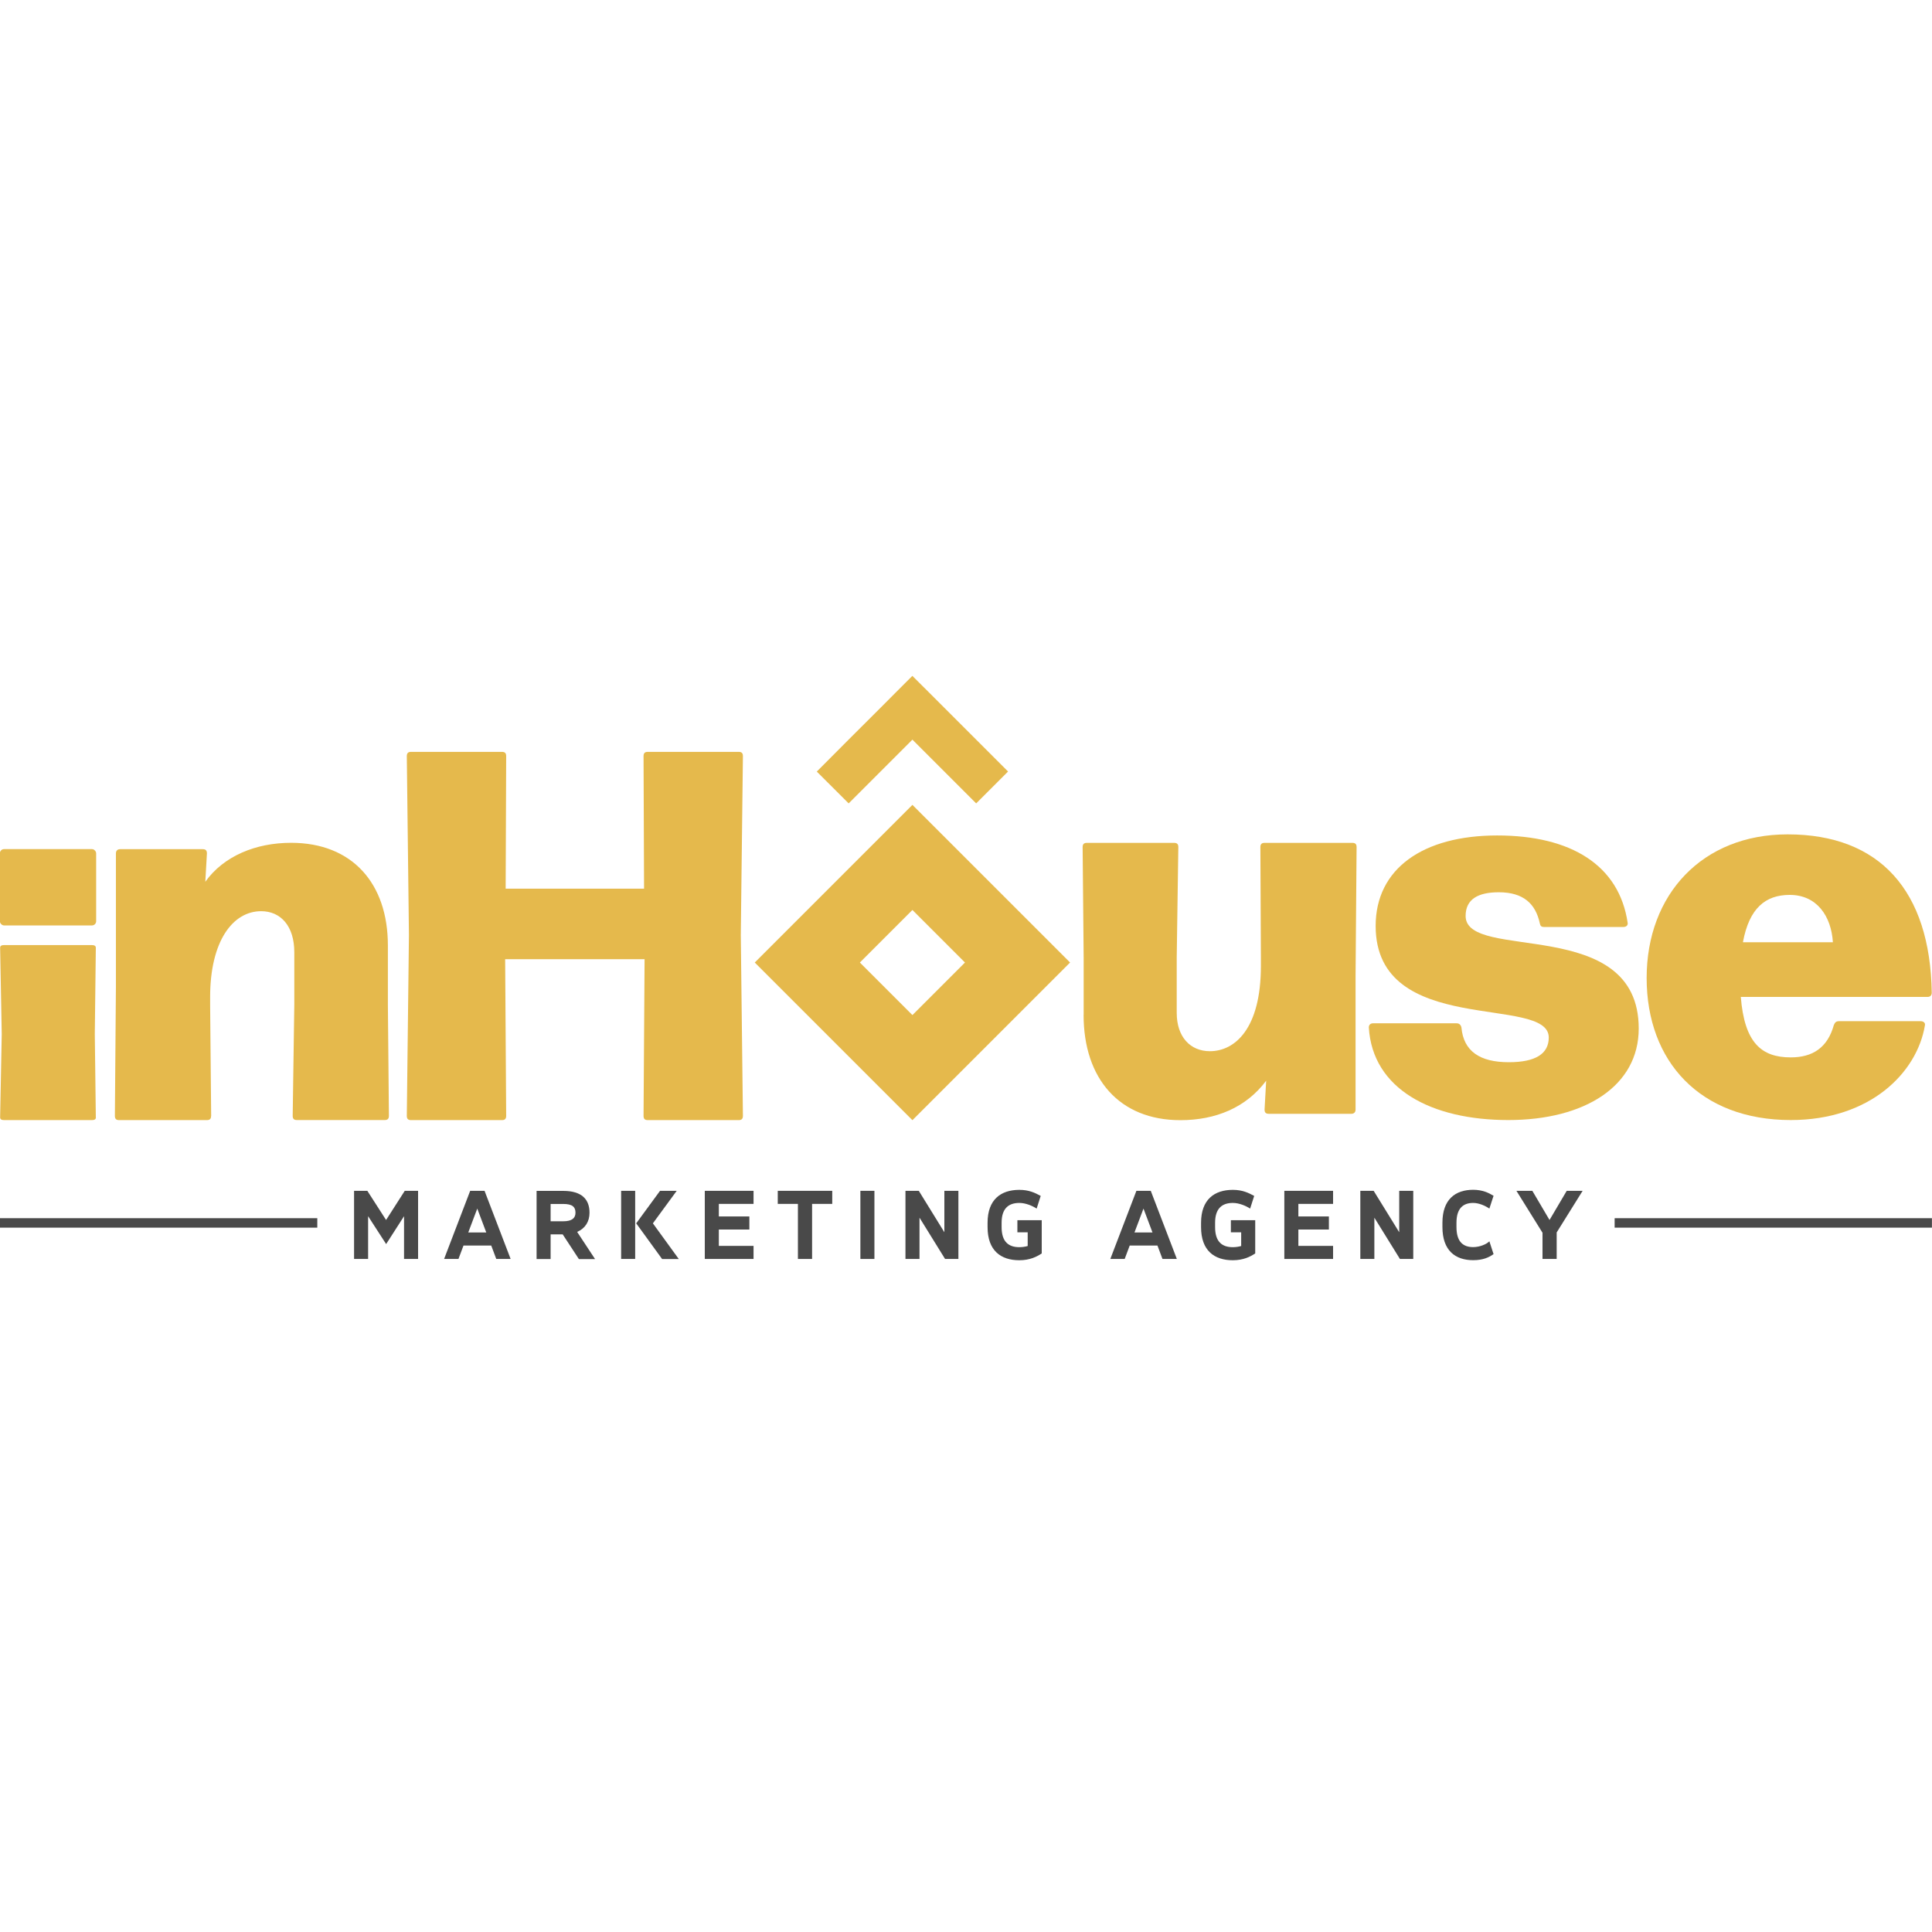 <?xml version="1.0" encoding="UTF-8"?>
<svg xmlns="http://www.w3.org/2000/svg" id="a" viewBox="0 0 300 300">
  <defs>
    <style>.b{fill:#e5b94c;}.c{fill:#494949;}</style>
  </defs>
  <g>
    <rect class="b" x="-.02" y="131.85" width="14.95" height="11.85" rx=".65" ry=".65"></rect>
    <path class="b" d="M14.89,173.51c0,.32-.25,.42-.65,.42H.67c-.41,0-.65-.11-.65-.42l.25-12.93-.25-13.41c0-.32,.25-.42,.65-.42H14.23c.41,0,.65,.11,.65,.42l-.16,13.41,.16,12.93Z"></path>
    <path class="b" d="M32.78,173.28c0,.49-.25,.65-.65,.65h-13.64c-.41,0-.65-.16-.65-.65l.16-20.1v-20.67c0-.41,.25-.65,.65-.65h12.83c.41,0,.65,.16,.65,.65l-.25,4.41c2.86-4,7.84-6.05,13.32-6.05,9.48,0,15.03,6.29,15.03,15.93v9.23l.16,17.24c0,.49-.25,.65-.65,.65h-13.64c-.41,0-.65-.16-.65-.65l.25-17.24v-8.17c0-4.08-2.12-6.37-5.15-6.37-4.41,0-7.92,4.66-7.92,13.32v1.23l.16,17.24Z"></path>
    <path class="b" d="M99.93,117.4c0-.49,.25-.65,.65-.65h14.13c.41,0,.65,.16,.65,.65l-.33,27.78,.33,28.1c0,.49-.25,.65-.65,.65h-14.13c-.41,0-.65-.16-.65-.65l.16-24.34h-21.65l.16,24.34c0,.49-.25,.65-.65,.65h-14.13c-.41,0-.65-.16-.65-.65l.33-28.1-.33-27.78c0-.49,.25-.65,.65-.65h14.13c.41,0,.65,.16,.65,.65l-.08,20.59h21.49l-.08-20.59Z"></path>
    <path class="b" d="M168.27,157.59v-8.9l-.16-17.16c0-.49,.25-.65,.65-.65h13.56c.41,0,.65,.16,.65,.65l-.25,17.16v8.58c0,3.76,2.12,5.96,5.15,5.96,3.84,0,7.92-3.43,7.92-13.23v-1.31l-.08-17.16c0-.49,.25-.65,.65-.65h13.64c.41,0,.65,.16,.65,.65l-.16,20.02v20.75c0,.41-.25,.65-.65,.65h-12.83c-.41,0-.65-.16-.65-.65l.25-4.49c-3.1,4.17-7.84,6.13-13.32,6.13-9.48,0-15.03-6.45-15.03-16.34Z"></path>
    <path class="b" d="M212.55,159.55c0-.41,.25-.65,.65-.65h12.99c.41,0,.65,.25,.74,.65,.33,3.68,2.86,5.39,7.35,5.39,4.17,0,6.21-1.31,6.21-3.84,0-6.7-26.88,.08-26.88-17.32,0-8.9,7.35-14.05,18.87-14.05s18.95,4.66,20.26,13.56c.08,.41-.25,.65-.65,.65h-12.34c-.41,0-.57-.16-.65-.57-.65-3.02-2.53-4.82-6.37-4.82-3.19,0-5.15,1.06-5.15,3.68,0,7.19,26.88-.25,26.88,17.48,0,8.9-8.33,14.21-20.26,14.21s-21.08-4.82-21.65-14.38Z"></path>
    <path class="b" d="M284.77,159.14c.16-.41,.41-.57,.74-.57h12.74c.41,0,.74,.25,.65,.65-1.23,7.35-8.5,14.7-20.83,14.7-14.05,0-22.38-9.07-22.38-22.06s8.66-22.3,21.89-22.3c14.3,0,22.14,8.74,22.38,24.59,0,.41-.25,.65-.65,.65h-29c.57,7.11,3.19,9.39,7.76,9.39,3.35,0,5.72-1.47,6.7-5.07Zm-14.13-12.83h13.97c-.25-4-2.45-7.35-6.7-7.35-3.76,0-6.29,2.04-7.27,7.35Z"></path>
    <polygon class="b" points="126.83 119.81 131.78 124.75 136.73 119.8 141.68 114.85 146.63 119.8 151.58 124.75 156.53 119.8 151.58 114.85 146.63 109.9 144.14 107.41 141.67 104.95 139.21 107.41 136.73 109.9 131.77 114.85 126.83 119.81"></polygon>
    <path class="b" d="M117.2,149.46l8.16,8.16,8.16,8.16,8.16,8.16,8.16-8.16,8.16-8.16,8.16-8.16-8.16-8.16-8.16-8.16-8.16-8.16-8.16,8.16-8.16,8.16-8.16,8.16Zm16.32,0l8.16-8.16,8.16,8.16-8.16,8.16-8.16-8.16Z"></path>
  </g>
  <g>
    <g>
      <path class="c" d="M54.97,184.91h2.07l2.91,4.53,2.9-4.53h2.07v10.58h-2.18v-6.64l-2.78,4.33-2.8-4.33v6.64h-2.18v-10.58Z"></path>
      <path class="c" d="M76.28,193.41h-4.31l-.78,2.08h-2.23l4.05-10.58h2.23l4.05,10.58h-2.23l-.78-2.08Zm-3.57-2.03h2.8l-1.4-3.71-1.4,3.71Z"></path>
      <path class="c" d="M87.39,191.67h-1.89v3.83h-2.18v-10.58h4.13c2.93,0,4.09,1.35,4.09,3.39,0,1.38-.67,2.44-1.92,2.98l2.78,4.22h-2.51l-2.51-3.83Zm-1.89-4.72v2.69h1.95c1.43,0,1.91-.54,1.91-1.34,0-.88-.47-1.35-1.91-1.35h-1.95Z"></path>
      <path class="c" d="M96.45,184.91h2.18v10.58h-2.18v-10.58Zm6.04,0h2.59l-3.7,5.05,4.02,5.54h-2.59l-4.02-5.54,3.7-5.05Z"></path>
      <path class="c" d="M111.62,193.46h5.39v2.03h-7.57v-10.58h7.57v2.03h-5.39v1.95h4.74v2.03h-4.74v2.52Z"></path>
      <path class="c" d="M120.78,184.91h8.45v2.03h-3.13v8.55h-2.2v-8.55h-3.13v-2.03Z"></path>
      <path class="c" d="M133.6,184.91h2.18v10.58h-2.18v-10.58Z"></path>
      <path class="c" d="M140.6,184.91h2.07l3.97,6.43v-6.43h2.18v10.58h-2.07l-3.97-6.41v6.41h-2.18v-10.58Z"></path>
      <path class="c" d="M157.98,189.47h3.78v5.16c-.73,.49-1.82,1.06-3.48,1.06-2.87,0-4.93-1.5-4.93-5.14v-.68c0-3.61,2.07-5.11,4.93-5.11,1.5,0,2.43,.46,3.32,.94l-.63,1.97c-.64-.42-1.69-.88-2.69-.88-1.66,0-2.75,.85-2.75,3.08v.68c0,2.28,1.09,3.11,2.75,3.11,.46,0,.9-.07,1.3-.18v-2.13h-1.6v-1.87Z"></path>
      <path class="c" d="M179.73,193.41h-4.31l-.78,2.08h-2.23l4.05-10.58h2.23l4.05,10.58h-2.23l-.78-2.08Zm-3.57-2.03h2.8l-1.4-3.71-1.4,3.71Z"></path>
      <path class="c" d="M191.13,189.47h3.78v5.16c-.73,.49-1.82,1.06-3.48,1.06-2.87,0-4.93-1.5-4.93-5.14v-.68c0-3.61,2.07-5.11,4.93-5.11,1.5,0,2.43,.46,3.32,.94l-.63,1.97c-.64-.42-1.69-.88-2.69-.88-1.66,0-2.75,.85-2.75,3.08v.68c0,2.28,1.09,3.11,2.75,3.11,.46,0,.9-.07,1.3-.18v-2.13h-1.6v-1.87Z"></path>
      <path class="c" d="M201.61,193.46h5.39v2.03h-7.57v-10.58h7.57v2.03h-5.39v1.95h4.74v2.03h-4.74v2.52Z"></path>
      <path class="c" d="M211.23,184.91h2.07l3.97,6.43v-6.43h2.18v10.58h-2.07l-3.97-6.41v6.41h-2.18v-10.58Z"></path>
      <path class="c" d="M226.16,190.54c0,2.28,1.03,3.11,2.59,3.11,1.09,0,2.13-.49,2.52-.9l.65,1.99c-.7,.49-1.6,.94-3.17,.94-2.77,0-4.77-1.5-4.77-5.14v-.68c0-3.61,2-5.11,4.77-5.11,1.43,0,2.39,.46,3.17,.93l-.65,1.99c-.6-.42-1.6-.88-2.52-.88-1.56,0-2.59,.85-2.59,3.08v.68Z"></path>
      <path class="c" d="M241.72,191.39v4.1h-2.2v-4.07l-4.05-6.51h2.47l2.67,4.53,2.67-4.53h2.47l-4.04,6.48Z"></path>
    </g>
    <rect class="c" x="0" y="189.16" width="49.27" height="1.47"></rect>
    <rect class="c" x="250.72" y="189.16" width="49.27" height="1.47"></rect>
  </g>
</svg>
